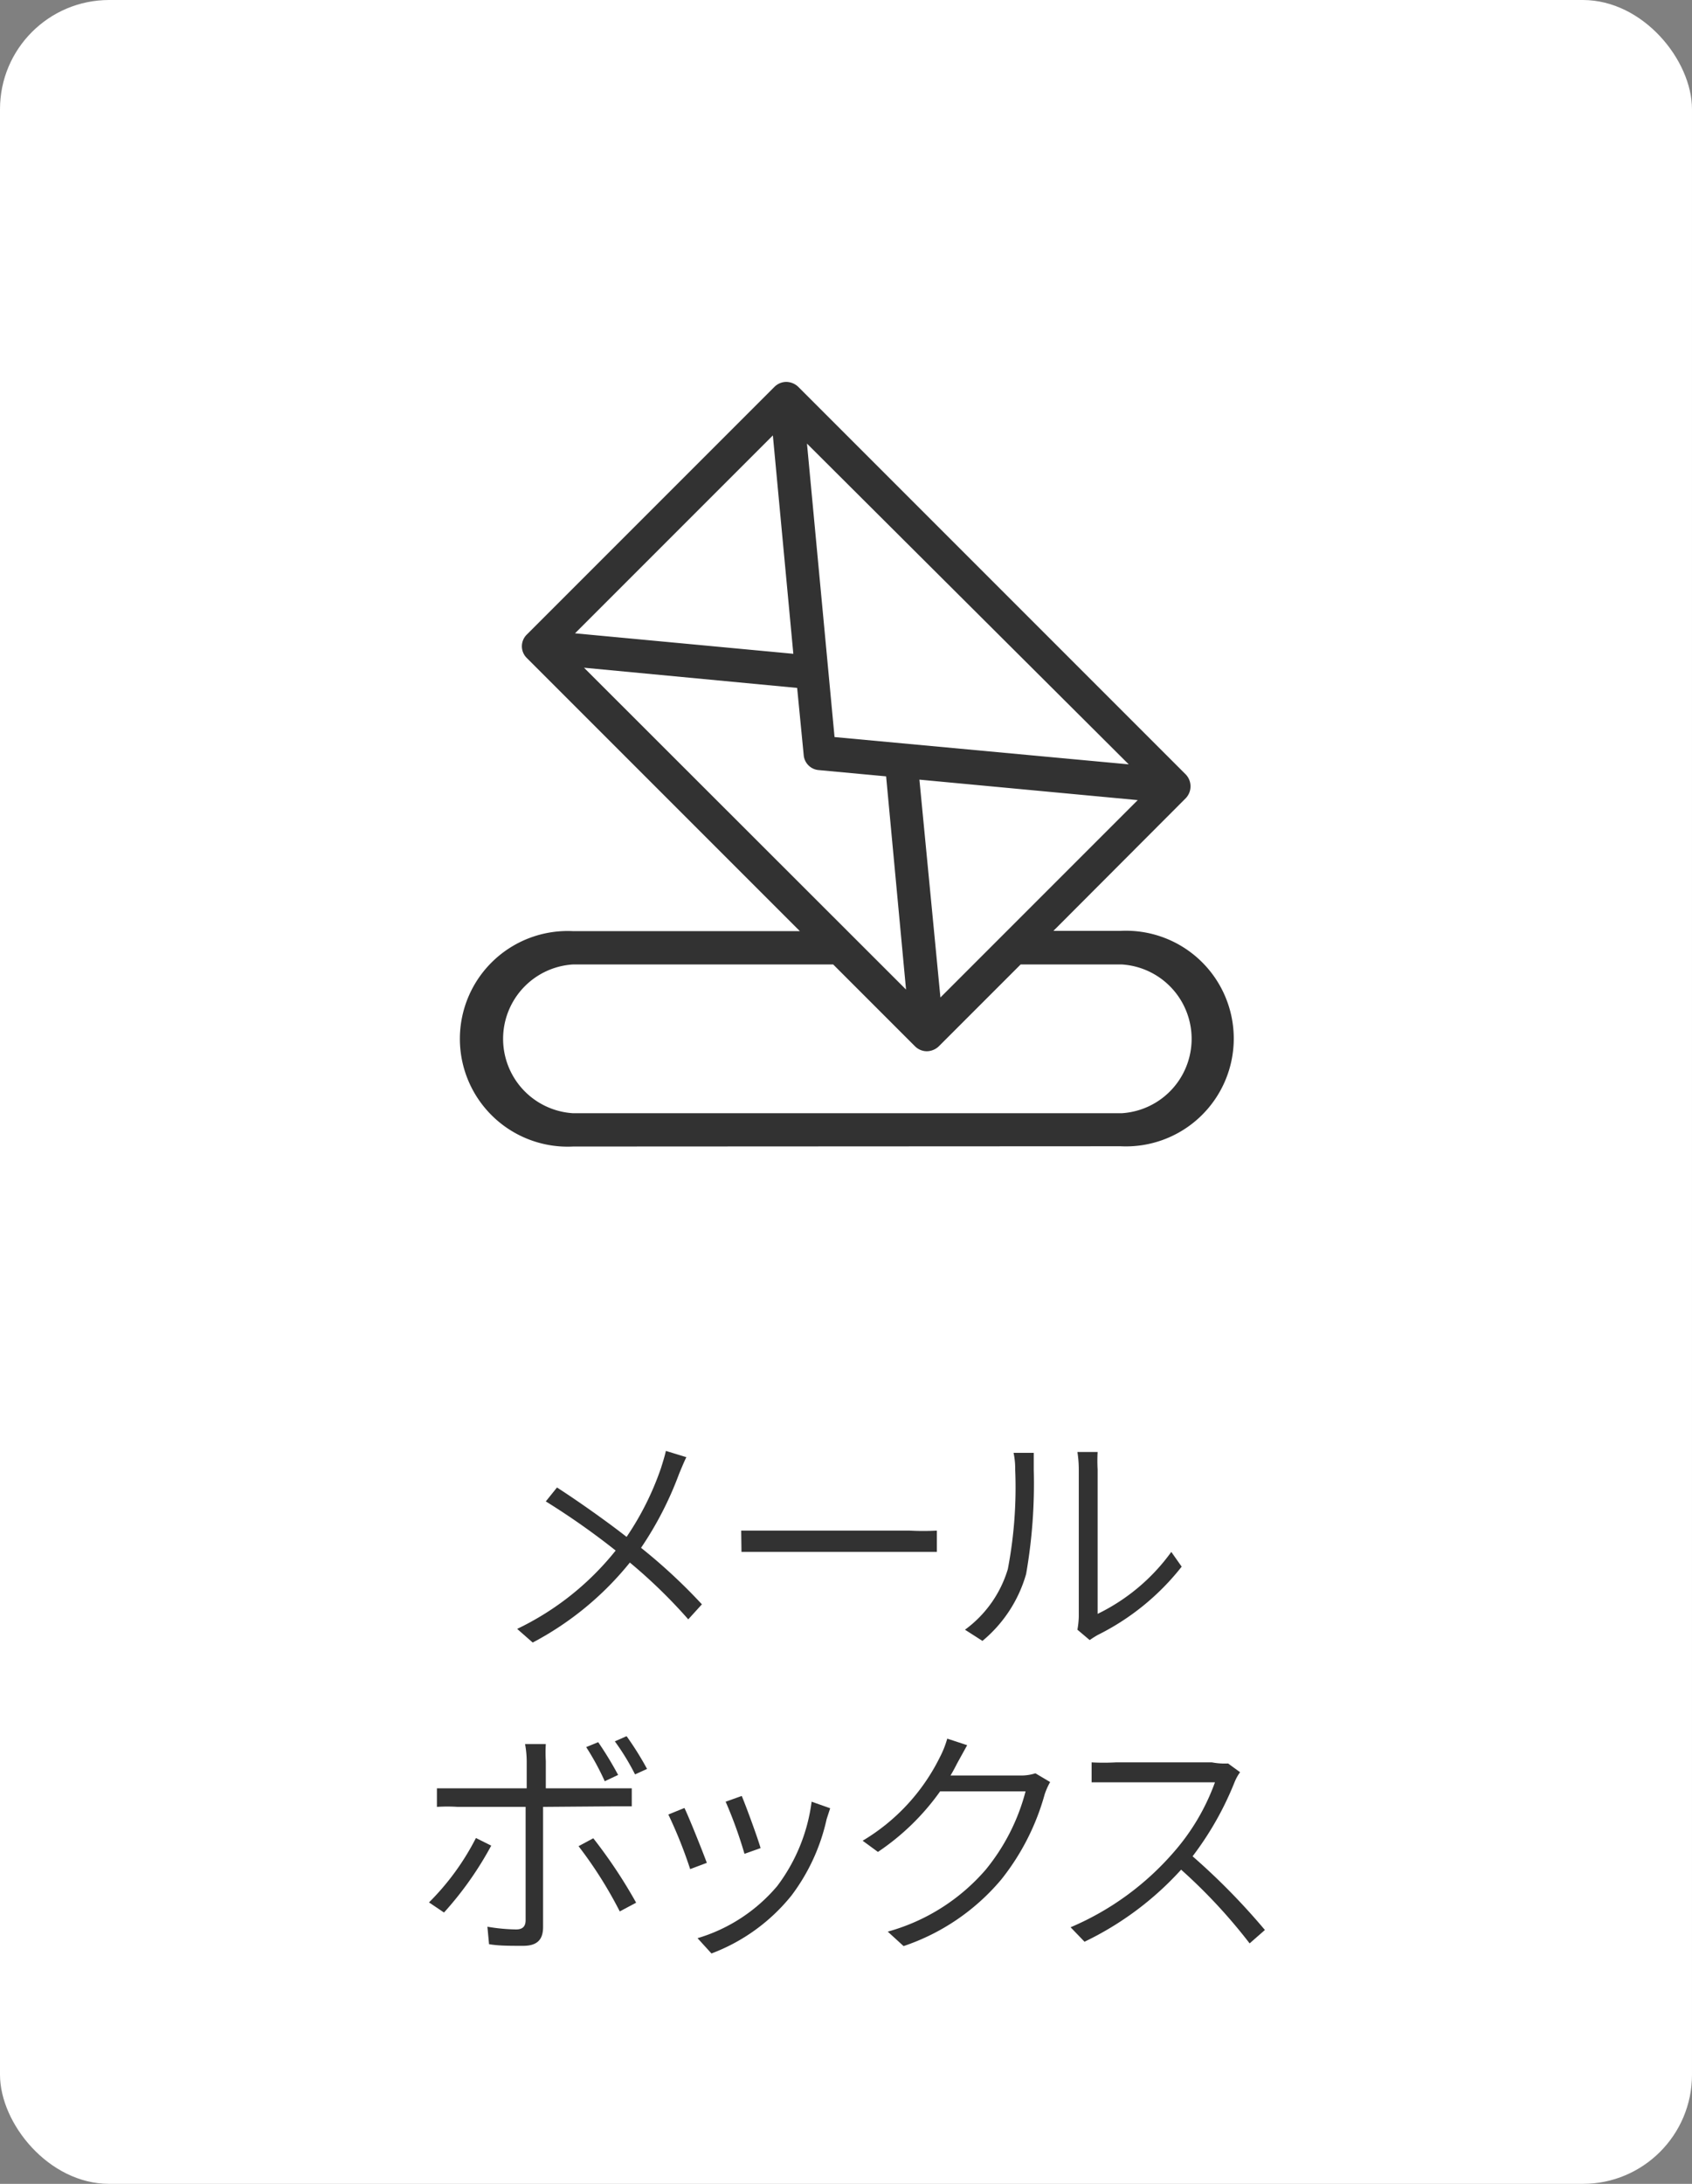 <svg xmlns="http://www.w3.org/2000/svg" viewBox="0 0 62 80"><rect x="0" y="0" width="62" height="80" fill="#808080" stroke="none"/><defs><style>.cls-1{fill:#fff;}.cls-2{fill:#323232;}</style></defs><g id="レイヤー_2" data-name="レイヤー 2"><g id="_1" data-name="1"><rect class="cls-1" width="62" height="80" rx="4"/><path class="cls-2" d="M25.15,53.38c-.08.16-.2.45-.27.62a12.63,12.63,0,0,1-1.39,2.7,20.35,20.35,0,0,1,2.23,2.07l-.5.55a19.11,19.11,0,0,0-2.14-2.08,11.38,11.38,0,0,1-3.56,2.93l-.57-.5a10.32,10.32,0,0,0,3.61-2.87A27.09,27.09,0,0,0,20,55l.41-.51c.79.51,1.85,1.26,2.55,1.81a10.58,10.58,0,0,0,1.26-2.52c.05-.16.14-.44.18-.63Z"/><path class="cls-2" d="M27.16,56.07c.26,0,.71,0,1.22,0h4.95a9.19,9.19,0,0,0,1,0v.78c-.18,0-.54,0-.94,0h-5c-.5,0-.95,0-1.22,0Z"/><path class="cls-2" d="M35.36,59.7a4.26,4.26,0,0,0,1.57-2.22,15.88,15.88,0,0,0,.27-3.64,2.83,2.83,0,0,0-.06-.62h.74c0,.12,0,.37,0,.62a19.21,19.21,0,0,1-.28,3.82A4.94,4.94,0,0,1,36,60.11Zm4.12,0a3.22,3.22,0,0,0,.05-.48V53.83a4.28,4.28,0,0,0-.05-.64h.74a6,6,0,0,0,0,.64v5.29a7.21,7.21,0,0,0,2.7-2.27l.38.54a9,9,0,0,1-3.07,2.5,3.23,3.23,0,0,0-.3.19Z"/><path class="cls-2" d="M18,67.61a12.47,12.47,0,0,1-1.73,2.45l-.55-.37a9.29,9.29,0,0,0,1.72-2.36Zm1.9-1.42v4.4c0,.46-.21.69-.73.69s-.9,0-1.25-.06l-.06-.64a6.72,6.72,0,0,0,1.05.1c.24,0,.35-.11.35-.34V66.19H16.77a6,6,0,0,0-.76,0v-.68c.25,0,.46,0,.75,0H19.3v-1a3.62,3.62,0,0,0-.06-.62H20a5.19,5.19,0,0,0,0,.62v1h2.44c.2,0,.48,0,.71,0v.66l-.71,0Zm1.84,1.15a18.25,18.25,0,0,1,1.57,2.36l-.6.32a15.34,15.34,0,0,0-1.51-2.39Zm.42-2.09A9.61,9.61,0,0,0,21.48,64l.44-.18a12.75,12.75,0,0,1,.73,1.2ZM23.27,65a8.69,8.69,0,0,0-.74-1.21l.43-.19a11.25,11.25,0,0,1,.75,1.2Z"/><path class="cls-2" d="M25.9,68.24l-.61.23a16.68,16.68,0,0,0-.8-2l.59-.24C25.25,66.58,25.73,67.78,25.9,68.24Zm4.52-2-.13.4A7.22,7.22,0,0,1,29,69.44a6.86,6.86,0,0,1-2.93,2.12L25.56,71a6.09,6.09,0,0,0,2.92-1.91A6.5,6.5,0,0,0,29.74,66ZM27.87,67.7l-.59.21A16,16,0,0,0,26.59,66l.59-.21C27.32,66.12,27.76,67.31,27.87,67.7Z"/><path class="cls-2" d="M38.48,65.28a2.57,2.57,0,0,0-.2.45,8.72,8.72,0,0,1-1.59,3.12,8,8,0,0,1-3.58,2.44l-.58-.53a7.31,7.31,0,0,0,3.59-2.27,7.52,7.52,0,0,0,1.46-2.87H34.45a8.8,8.8,0,0,1-2.28,2.22l-.56-.41a7.35,7.35,0,0,0,2.83-3.06,3.57,3.57,0,0,0,.27-.68l.73.24-.37.67c-.07.14-.15.29-.24.44h2.55a1.66,1.66,0,0,0,.56-.08Z"/><path class="cls-2" d="M45.44,64.92a1.71,1.71,0,0,0-.2.36A11.51,11.51,0,0,1,43.7,68a24.52,24.52,0,0,1,2.65,2.7l-.56.49a19.86,19.86,0,0,0-2.51-2.7,11.47,11.47,0,0,1-3.54,2.64l-.51-.53A10.34,10.34,0,0,0,43,67.86a8,8,0,0,0,1.52-2.57H40.88c-.32,0-.8,0-.88,0v-.73a8.21,8.21,0,0,0,.88,0h3.53A2.51,2.51,0,0,0,45,64.6Z"/><path class="cls-2" d="M21,42a3.95,3.95,0,1,1,0-7.89h8.31l-10-10a.6.6,0,0,1,0-.87l9.07-9.07a.62.62,0,0,1,.43-.18.65.65,0,0,1,.44.18l14.2,14.2a.63.63,0,0,1,0,.87l-4.85,4.86h2.46a3.95,3.95,0,1,1,0,7.89Zm0-6.67a2.73,2.73,0,0,0,0,5.45h20.1a2.73,2.73,0,0,0,0-5.45h-3.7l-3,3a.65.65,0,0,1-.44.18.62.62,0,0,1-.43-.18l-3-3Zm13.46,1.21,7.23-7.23-8-.75Zm-1.26-.29-.73-7.81L30,28.21a.6.6,0,0,1-.55-.55l-.24-2.46-7.81-.74ZM30.58,27l10.78,1L29.57,16.25ZM21.07,23.2l8,.75-.75-8Z"/></g></g></svg>
